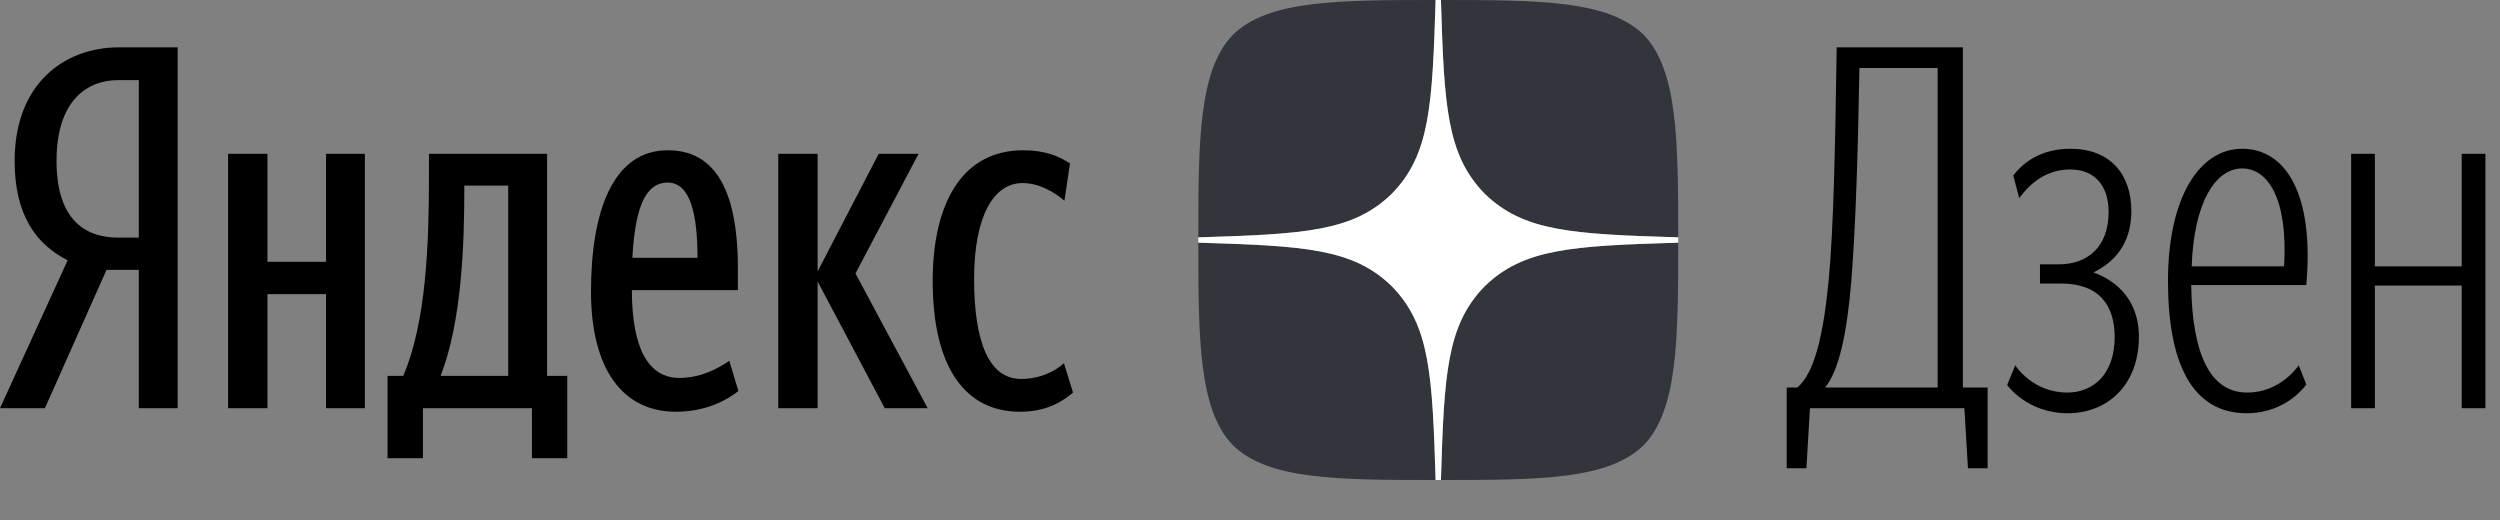 <svg width="125" height="26" viewBox="0 0 125 26" fill="none" xmlns="http://www.w3.org/2000/svg">
<rect x="0" y="0" width="125" height="26" fill="#808080" stroke="none"/>
<path d="M6.94 13.495V20.41H8.883V2.365H5.981C3.129 2.365 0.732 4.258 0.732 8.044C0.732 10.744 1.792 12.208 3.382 13.015L0 20.41H2.246L5.325 13.495H6.94ZM6.94 11.88H5.905C4.215 11.88 2.827 10.946 2.827 8.044C2.827 5.041 4.341 4.006 5.905 4.006H6.94V11.88Z" fill="black"/>
<path d="M28.363 18.795H27.354V7.69H21.448V8.776C21.448 12.157 21.322 16.094 20.161 18.795H19.379V22.909H21.146V20.41H26.597V22.909H28.363V18.795ZM36.919 19.552L36.465 18.038C35.96 18.391 35.077 18.896 33.966 18.896C32.401 18.896 31.594 17.381 31.594 14.505H36.894V13.419C36.894 9.104 35.506 7.514 33.386 7.514C30.685 7.514 29.55 10.492 29.55 14.58C29.55 18.492 31.165 20.587 33.789 20.587C35.051 20.587 36.111 20.183 36.919 19.552ZM16.3 7.69V13.091H13.373V7.69H11.404V20.41H13.373V14.706H16.3V20.41H18.243V7.69H16.3ZM44.238 20.41H46.383L42.774 13.672L45.928 7.69H43.935L40.881 13.571V7.69H38.913V20.41H40.881V14.075L44.238 20.41ZM51.001 20.587C52.162 20.587 52.97 20.208 53.651 19.628L53.197 18.164C52.743 18.568 52.011 18.946 51.052 18.946C49.462 18.946 48.705 17.129 48.705 13.949C48.705 10.744 49.714 9.154 51.127 9.154C51.935 9.154 52.692 9.583 53.222 10.037L53.5 8.17C52.944 7.817 52.288 7.514 51.153 7.514C48.175 7.514 46.635 10.063 46.635 14.05C46.635 18.391 48.276 20.587 51.001 20.587ZM25.411 18.795H22.029C23.089 16.094 23.215 12.183 23.215 9.508V9.28H25.411V18.795ZM33.386 9.129C34.521 9.129 34.875 10.719 34.875 12.889H31.619C31.745 10.618 32.174 9.129 33.386 9.129Z" fill="black"/>
<path d="M96.882 19.375H91.254C91.936 18.543 92.34 16.751 92.567 14.05C92.769 11.451 92.895 7.968 92.971 3.4H96.882V19.375ZM98.397 23.413H99.381V19.375H98.144V2.365H91.835C91.759 7.388 91.683 11.375 91.431 14.05C91.179 16.624 90.75 18.643 89.866 19.375H89.336V23.413H90.321L90.497 20.41H98.22L98.397 23.413Z" fill="black"/>
<path d="M103.387 20.662C105.33 20.662 106.945 19.3 106.945 16.826C106.945 15.438 106.264 14.202 104.674 13.621C106.062 12.94 106.567 11.804 106.567 10.568C106.567 8.7 105.507 7.438 103.513 7.438C102.15 7.438 101.216 8.044 100.661 8.776L100.964 9.911C101.519 9.129 102.352 8.473 103.513 8.473C104.75 8.473 105.431 9.306 105.431 10.593C105.431 12.334 104.396 13.217 102.933 13.217H101.999V14.176H103.059C104.952 14.176 105.734 15.262 105.734 16.852C105.734 18.694 104.674 19.628 103.362 19.628C101.62 19.628 100.762 18.265 100.762 18.265L100.358 19.249C100.358 19.249 101.343 20.662 103.387 20.662Z" fill="black"/>
<path d="M109.56 14.252H115.314C115.718 9.735 114.305 7.438 112.109 7.438C109.964 7.438 108.399 9.886 108.399 14.05C108.399 18.214 109.636 20.662 112.336 20.662C114.355 20.662 115.314 19.224 115.314 19.224L114.936 18.265C114.936 18.265 114.053 19.628 112.362 19.628C110.519 19.628 109.611 17.735 109.56 14.252ZM112.109 8.422C113.396 8.422 114.406 9.937 114.204 13.318H109.586C109.687 10.139 110.772 8.422 112.109 8.422Z" fill="black"/>
<path d="M123.085 20.41H124.271V7.69H123.085V13.318H118.744V7.69H117.558V20.41H118.744V14.277H123.085V20.41Z" fill="black"/>
<path fill-rule="evenodd" clip-rule="evenodd" d="M74.231 14.318C72.339 16.256 72.206 18.686 72.046 24C76.991 24 80.417 23.983 82.176 22.265C83.894 20.506 83.91 16.918 83.91 12.133C78.598 12.293 76.169 12.426 74.231 14.318ZM59.916 12.133C59.916 16.918 59.932 20.506 61.65 22.265C63.409 23.983 66.835 24 71.781 24C71.62 18.686 71.487 16.256 69.595 14.318C67.658 12.426 65.228 12.293 59.916 12.133ZM71.781 0C66.835 0 63.409 0.017 61.65 1.735C59.932 3.494 59.916 7.082 59.916 11.867C65.228 11.707 67.658 11.574 69.595 9.682C71.487 7.744 71.62 5.314 71.781 0ZM74.231 9.682C72.339 7.744 72.206 5.314 72.046 0C76.991 0 80.417 0.017 82.176 1.735C83.894 3.494 83.91 7.082 83.91 11.867C78.598 11.707 76.169 11.574 74.231 9.682Z" fill="#32353B"/>
<path fill-rule="evenodd" clip-rule="evenodd" d="M83.91 12.133V12V11.868C78.598 11.707 76.169 11.574 74.231 9.682C72.339 7.744 72.206 5.314 72.046 0H71.913H71.781C71.62 5.314 71.487 7.744 69.595 9.682C67.658 11.574 65.228 11.707 59.916 11.868V12V12.133C65.228 12.293 67.658 12.426 69.595 14.318C71.487 16.256 71.62 18.686 71.781 24H71.913H72.046C72.206 18.686 72.339 16.256 74.231 14.318C76.169 12.426 78.598 12.293 83.91 12.133Z" fill="white"/>
</svg>
